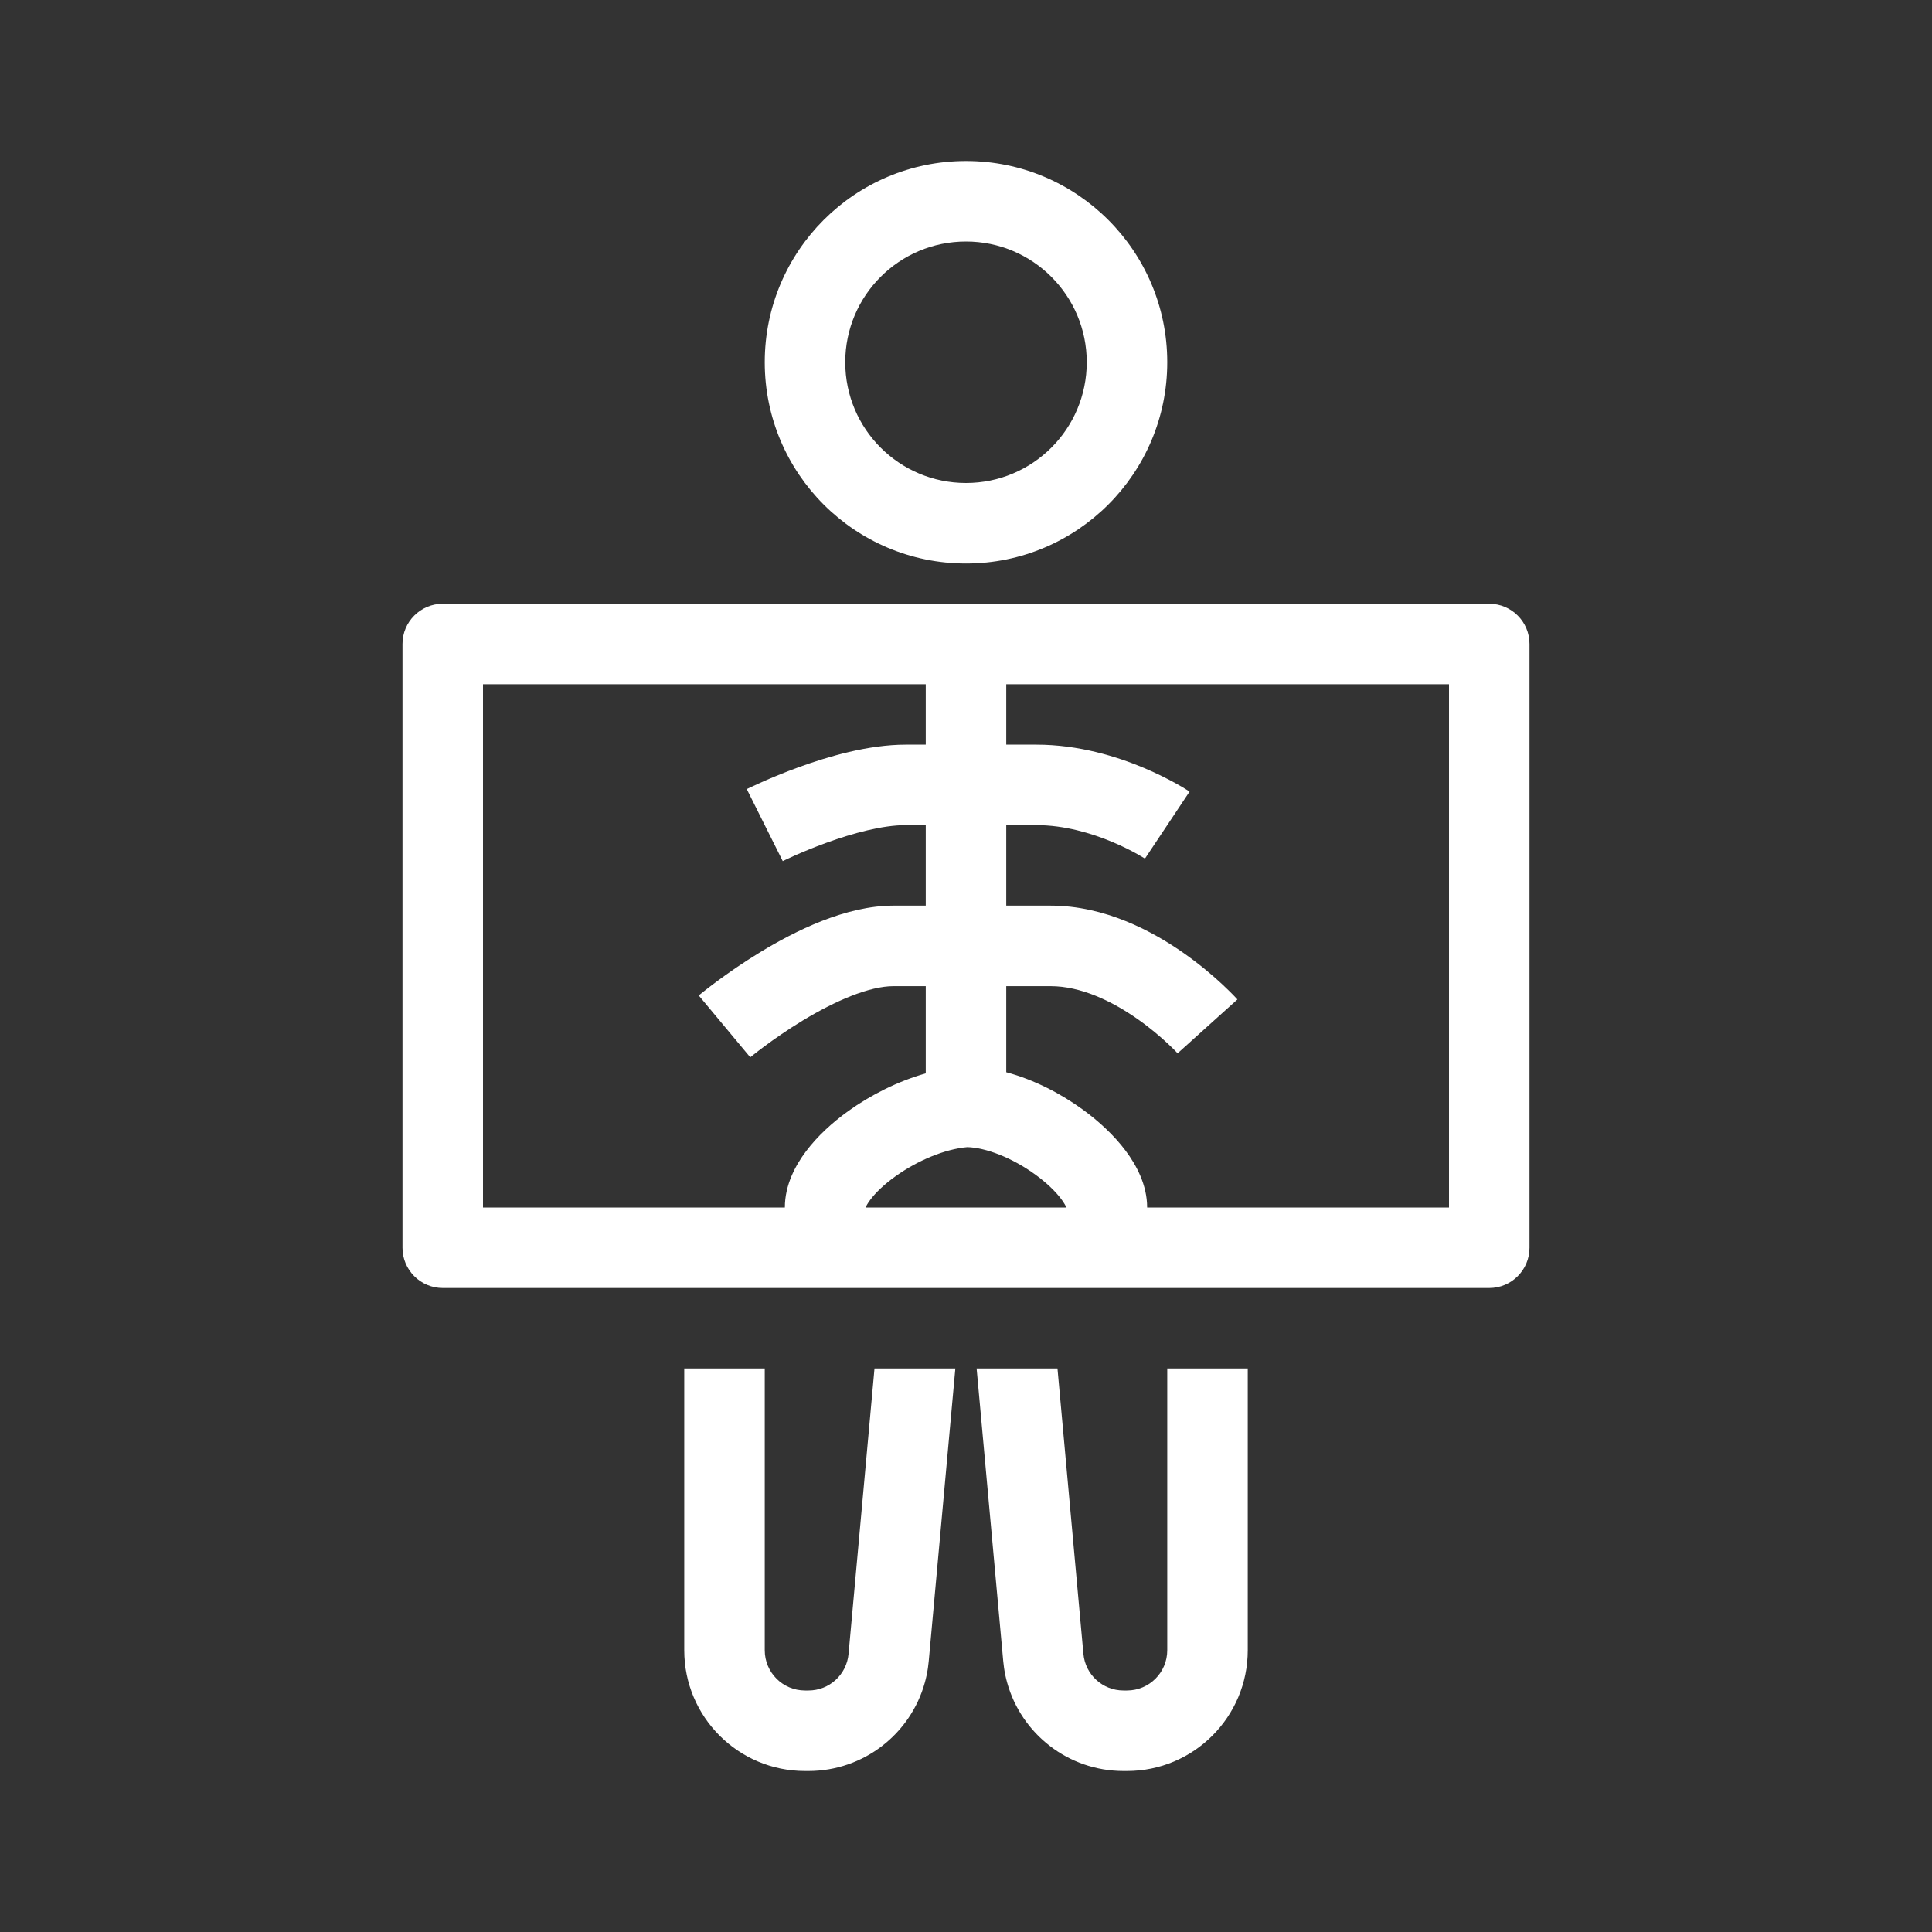 <svg width="66" height="66" viewBox="0 0 66 66" fill="none" xmlns="http://www.w3.org/2000/svg">
<rect x="0" y="0" width="66" height="66" fill="#333333" stroke="none"/>
<path fill-rule="evenodd" clip-rule="evenodd" d="M39.875 12.375C39.875 16.172 36.797 19.25 33 19.25C29.203 19.25 26.125 16.172 26.125 12.375C26.125 8.578 29.203 5.5 33 5.5C36.797 5.5 39.875 8.578 39.875 12.375ZM37.125 12.375C37.125 14.653 35.278 16.5 33 16.5C30.722 16.5 28.875 14.653 28.875 12.375C28.875 10.097 30.722 8.25 33 8.25C35.278 8.25 37.125 10.097 37.125 12.375Z" fill="white"/>
<path d="M23.375 56.375V46.75H26.125V56.375C26.125 57.134 26.74 57.75 27.5 57.75H27.619C28.33 57.75 28.924 57.208 28.988 56.499L29.874 46.75H32.636L31.727 56.748C31.72 56.827 31.71 56.905 31.699 56.982C31.674 57.151 31.639 57.317 31.594 57.478C31.108 59.235 29.5 60.5 27.619 60.5H27.5C25.221 60.5 23.375 58.653 23.375 56.375Z" fill="white"/>
<path d="M37.011 56.499L36.125 46.75H33.363L34.272 56.748C34.279 56.827 34.289 56.905 34.3 56.982C34.325 57.151 34.36 57.317 34.405 57.478C34.891 59.235 36.499 60.5 38.38 60.5H38.5C40.778 60.5 42.625 58.653 42.625 56.375V46.75H39.875V56.375C39.875 57.134 39.259 57.75 38.5 57.75H38.38C37.669 57.75 37.075 57.208 37.011 56.499Z" fill="white"/>
<path fill-rule="evenodd" clip-rule="evenodd" d="M15.125 20.625C14.366 20.625 13.75 21.241 13.75 22V42.625C13.75 43.384 14.366 44 15.125 44H50.875C51.634 44 52.25 43.384 52.25 42.625V22C52.25 21.241 51.634 20.625 50.875 20.625H15.125ZM16.5 23.375V41.25H26.812C26.812 40.483 27.169 39.816 27.538 39.326C27.924 38.813 28.434 38.346 28.984 37.952C29.735 37.414 30.661 36.939 31.625 36.668V33.688H30.525C29.696 33.688 28.536 34.188 27.422 34.863C26.9 35.18 26.446 35.498 26.123 35.738C25.962 35.857 25.835 35.956 25.75 36.023C25.707 36.056 25.675 36.082 25.655 36.099L25.634 36.116L25.63 36.119C25.63 36.119 25.63 36.119 24.75 35.062C23.87 34.006 23.87 34.006 23.87 34.006L23.872 34.004L23.875 34.002L23.886 33.993L23.92 33.965C23.95 33.941 23.991 33.907 24.044 33.866C24.149 33.783 24.299 33.666 24.486 33.528C24.858 33.252 25.384 32.883 25.997 32.512C27.151 31.812 28.879 30.938 30.525 30.938H31.625V28.188H30.938C30.155 28.188 29.137 28.461 28.228 28.792C27.791 28.951 27.413 29.11 27.145 29.229C27.012 29.288 26.907 29.337 26.837 29.371C26.802 29.387 26.776 29.4 26.759 29.408L26.742 29.416L26.74 29.417C26.74 29.417 26.74 29.417 26.125 28.188C25.51 26.958 25.511 26.957 25.511 26.957L25.515 26.955L25.524 26.951L25.553 26.936C25.578 26.924 25.613 26.907 25.658 26.886C25.746 26.844 25.872 26.786 26.029 26.716C26.34 26.578 26.779 26.393 27.288 26.208C28.269 25.851 29.657 25.438 30.938 25.438H31.625V23.375H16.5ZM34.375 33.688H35.888C36.917 33.688 37.976 34.191 38.862 34.813C39.289 35.112 39.639 35.414 39.882 35.64C40.002 35.752 40.094 35.843 40.154 35.904C40.183 35.935 40.205 35.957 40.217 35.971L40.229 35.983C40.229 35.983 40.228 35.982 41.25 35.062C42.272 34.143 42.272 34.142 42.272 34.142L42.269 34.14L42.266 34.136L42.256 34.125L42.226 34.093C42.201 34.066 42.166 34.029 42.123 33.984C42.035 33.895 41.911 33.772 41.755 33.626C41.443 33.336 40.994 32.95 40.441 32.562C39.368 31.809 37.745 30.938 35.888 30.938H34.375V28.188H35.406C36.361 28.188 37.289 28.464 38.009 28.767C38.363 28.916 38.65 29.064 38.845 29.173C38.942 29.227 39.015 29.271 39.061 29.299C39.084 29.314 39.1 29.324 39.109 29.329L39.113 29.332C39.113 29.332 39.112 29.332 39.875 28.188C40.638 27.043 40.637 27.043 40.637 27.043L40.635 27.042L40.631 27.039L40.622 27.033L40.594 27.015C40.571 27 40.541 26.981 40.502 26.957C40.426 26.91 40.319 26.847 40.185 26.772C39.918 26.623 39.539 26.428 39.077 26.233C38.164 25.849 36.858 25.438 35.406 25.438H34.375V23.375H49.5V41.25H39.188C39.188 40.477 38.819 39.8 38.451 39.308C38.06 38.788 37.545 38.308 36.989 37.904C36.255 37.37 35.336 36.885 34.375 36.629V33.688ZM36.428 41.25C36.41 41.205 36.363 41.108 36.251 40.958C36.061 40.705 35.76 40.41 35.371 40.128C34.578 39.551 33.679 39.204 33.044 39.188C32.296 39.251 31.357 39.635 30.587 40.187C30.203 40.462 29.914 40.742 29.735 40.98C29.631 41.118 29.588 41.208 29.571 41.25H36.428Z" fill="white"/>
</svg>
